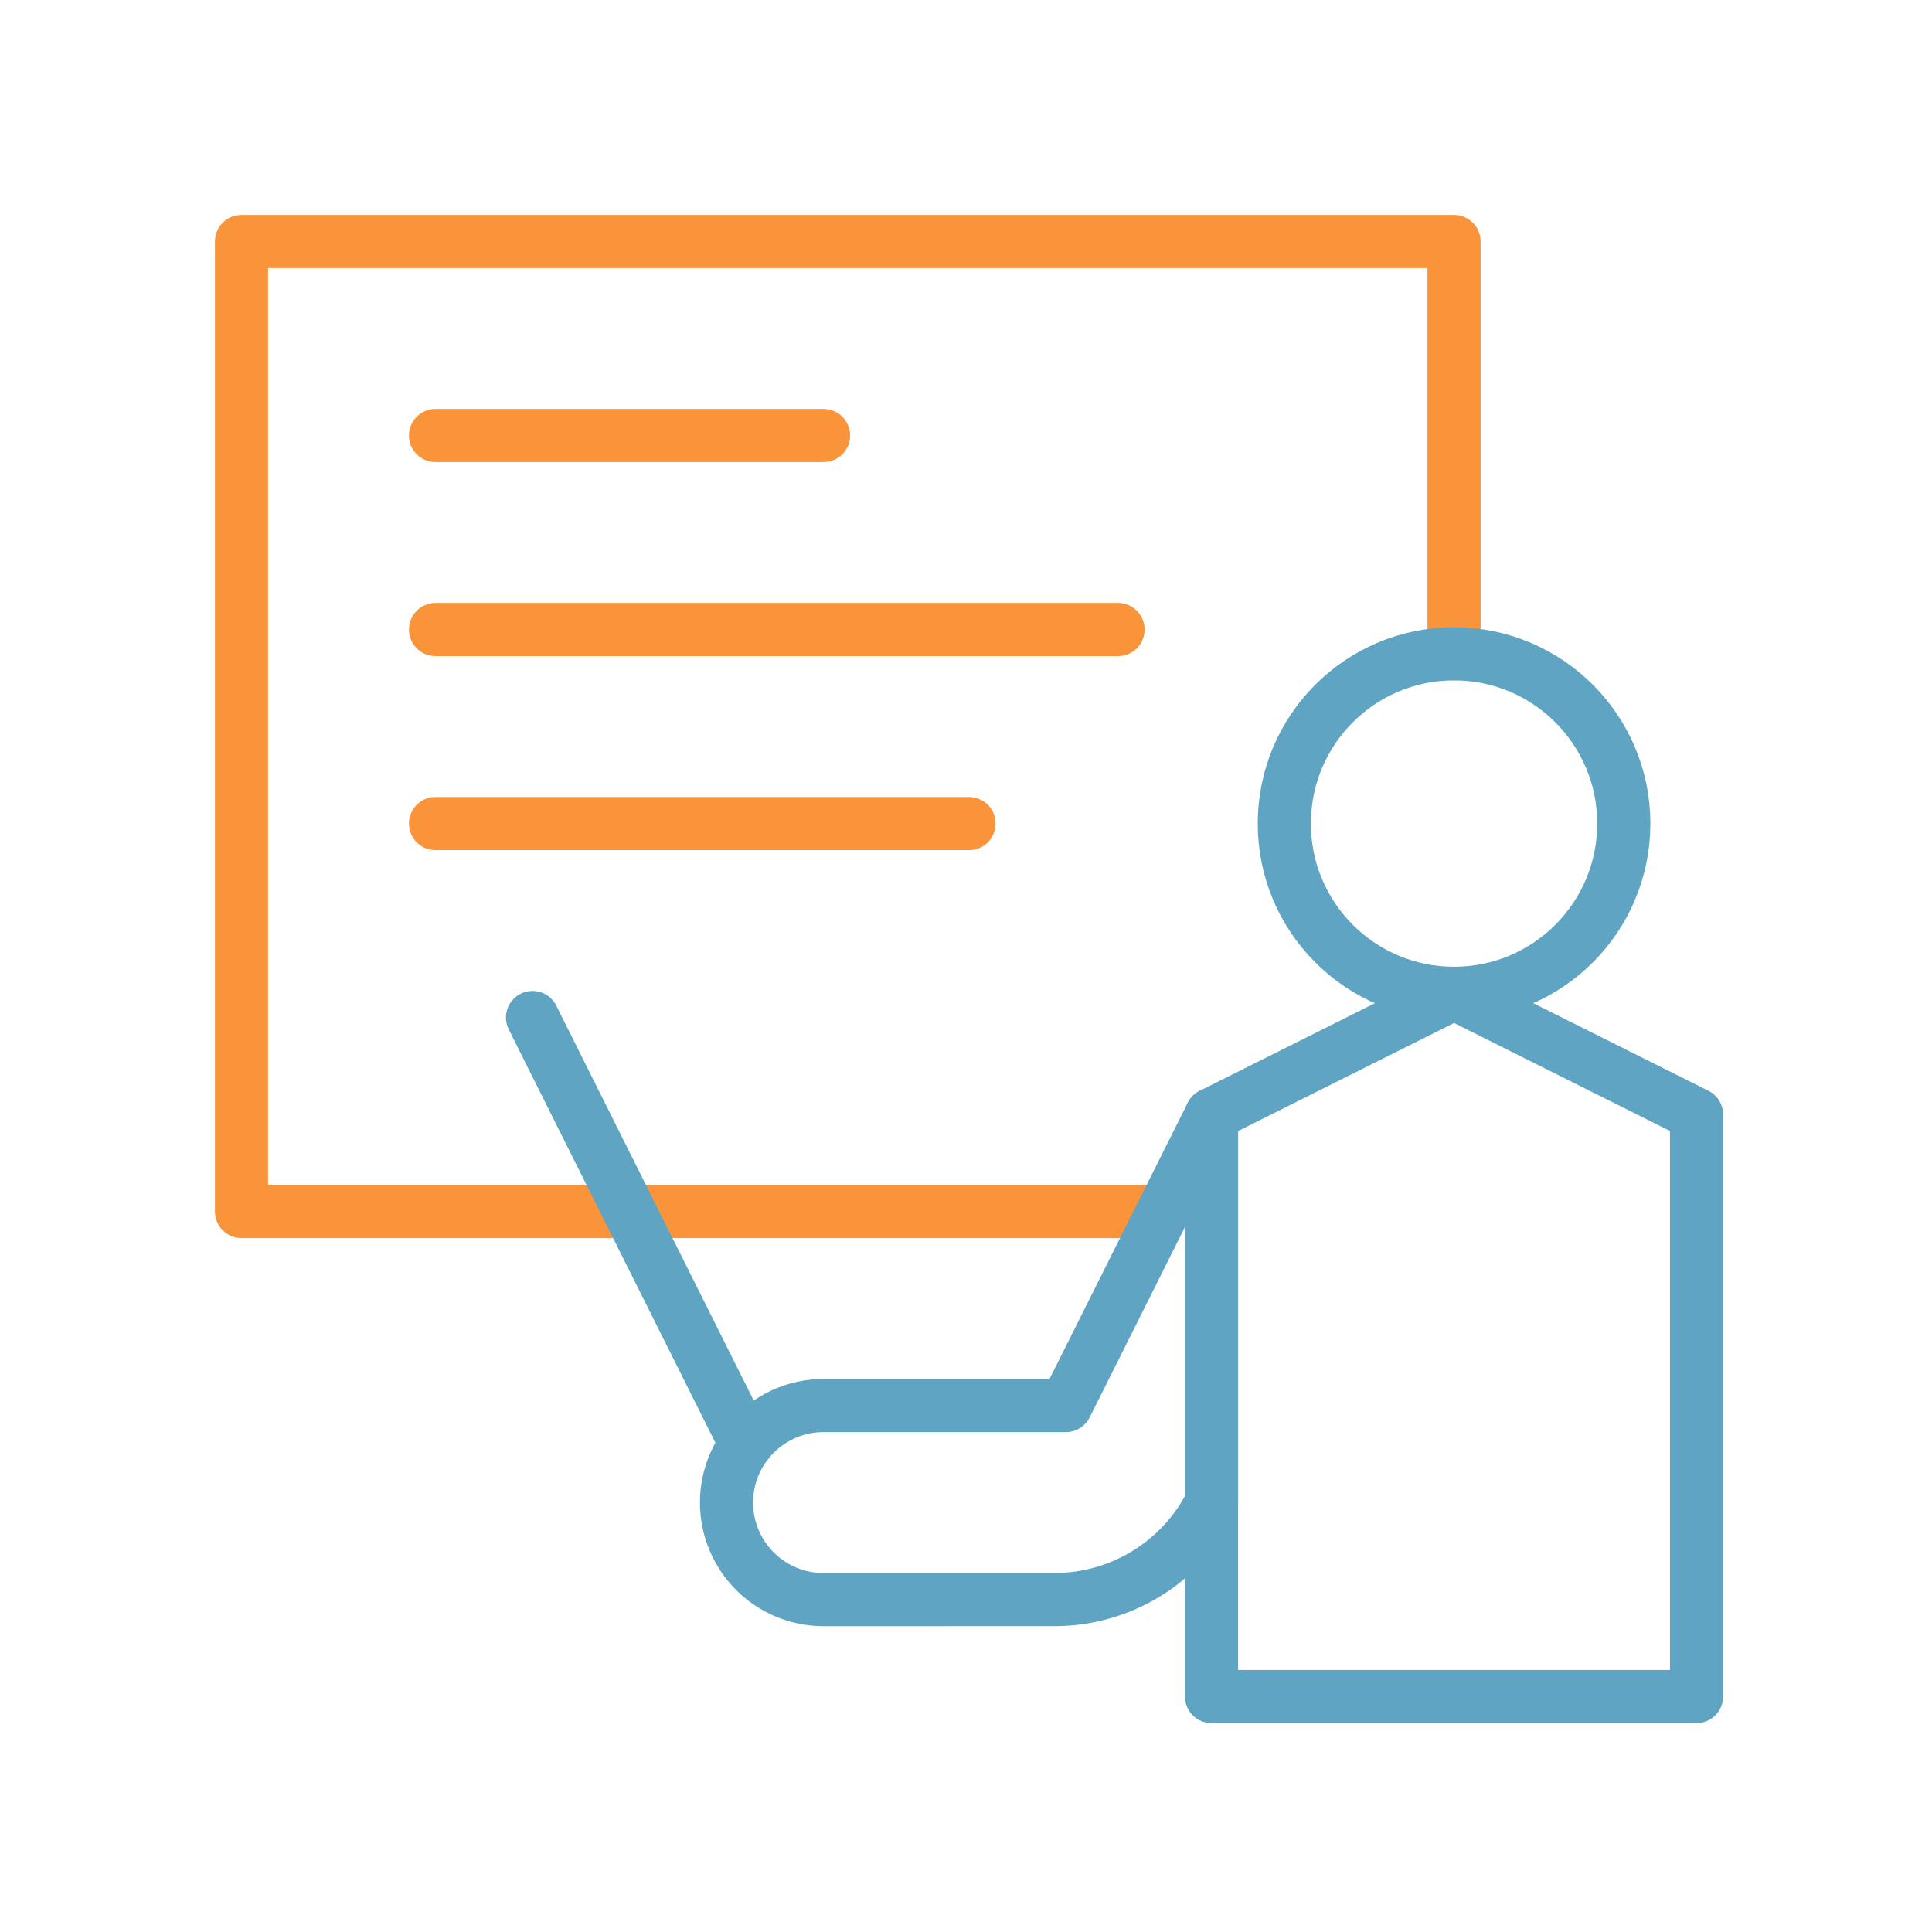 <svg width="80" height="80" viewBox="0 0 80 80" fill="none" xmlns="http://www.w3.org/2000/svg">
<path d="M60.208 27.073V10H10V50.167H47.872" stroke="#F9943B" stroke-width="2.2" stroke-miterlimit="10" stroke-linecap="round" stroke-linejoin="round"/>
<path d="M43.666 66.235C46.419 66.234 48.935 64.679 50.166 62.217V46.154L44.137 58.2H34.1C33.034 58.2 32.013 58.623 31.26 59.377C30.506 60.13 30.083 61.151 30.083 62.217C30.083 62.218 30.083 62.219 30.083 62.22C30.083 63.285 30.507 64.307 31.26 65.06C32.013 65.814 33.035 66.237 34.101 66.236C36.934 66.236 40.732 66.235 43.666 66.235Z" stroke="#5FA4C2" stroke-width="2.2" stroke-miterlimit="10" stroke-linecap="round" stroke-linejoin="round"/>
<path d="M50.167 46.154V70.25H70.25V46.15L60.209 41.131L50.167 46.154Z" stroke="#5FA4C2" stroke-width="2.2" stroke-miterlimit="10" stroke-linecap="round" stroke-linejoin="round"/>
<path d="M30.886 59.807L22.05 42.133" stroke="#5FA4C2" stroke-width="2.2" stroke-miterlimit="10" stroke-linecap="round" stroke-linejoin="round"/>
<path d="M60.209 41.131C64.091 41.131 67.238 37.984 67.238 34.102C67.238 30.22 64.091 27.073 60.209 27.073C56.327 27.073 53.18 30.22 53.18 34.102C53.18 37.984 56.327 41.131 60.209 41.131Z" stroke="#5FA4C2" stroke-width="2.2" stroke-miterlimit="10" stroke-linecap="round" stroke-linejoin="round"/>
<path d="M18.033 18.033H34.1" stroke="#F9943B" stroke-width="2.2" stroke-miterlimit="10" stroke-linecap="round" stroke-linejoin="round"/>
<path d="M18.033 26.067H46.295" stroke="#F9943B" stroke-width="2.2" stroke-miterlimit="10" stroke-linecap="round" stroke-linejoin="round"/>
<path d="M18.033 34.102H40.125" stroke="#F9943B" stroke-width="2.2" stroke-miterlimit="10" stroke-linecap="round" stroke-linejoin="round"/>
</svg>
